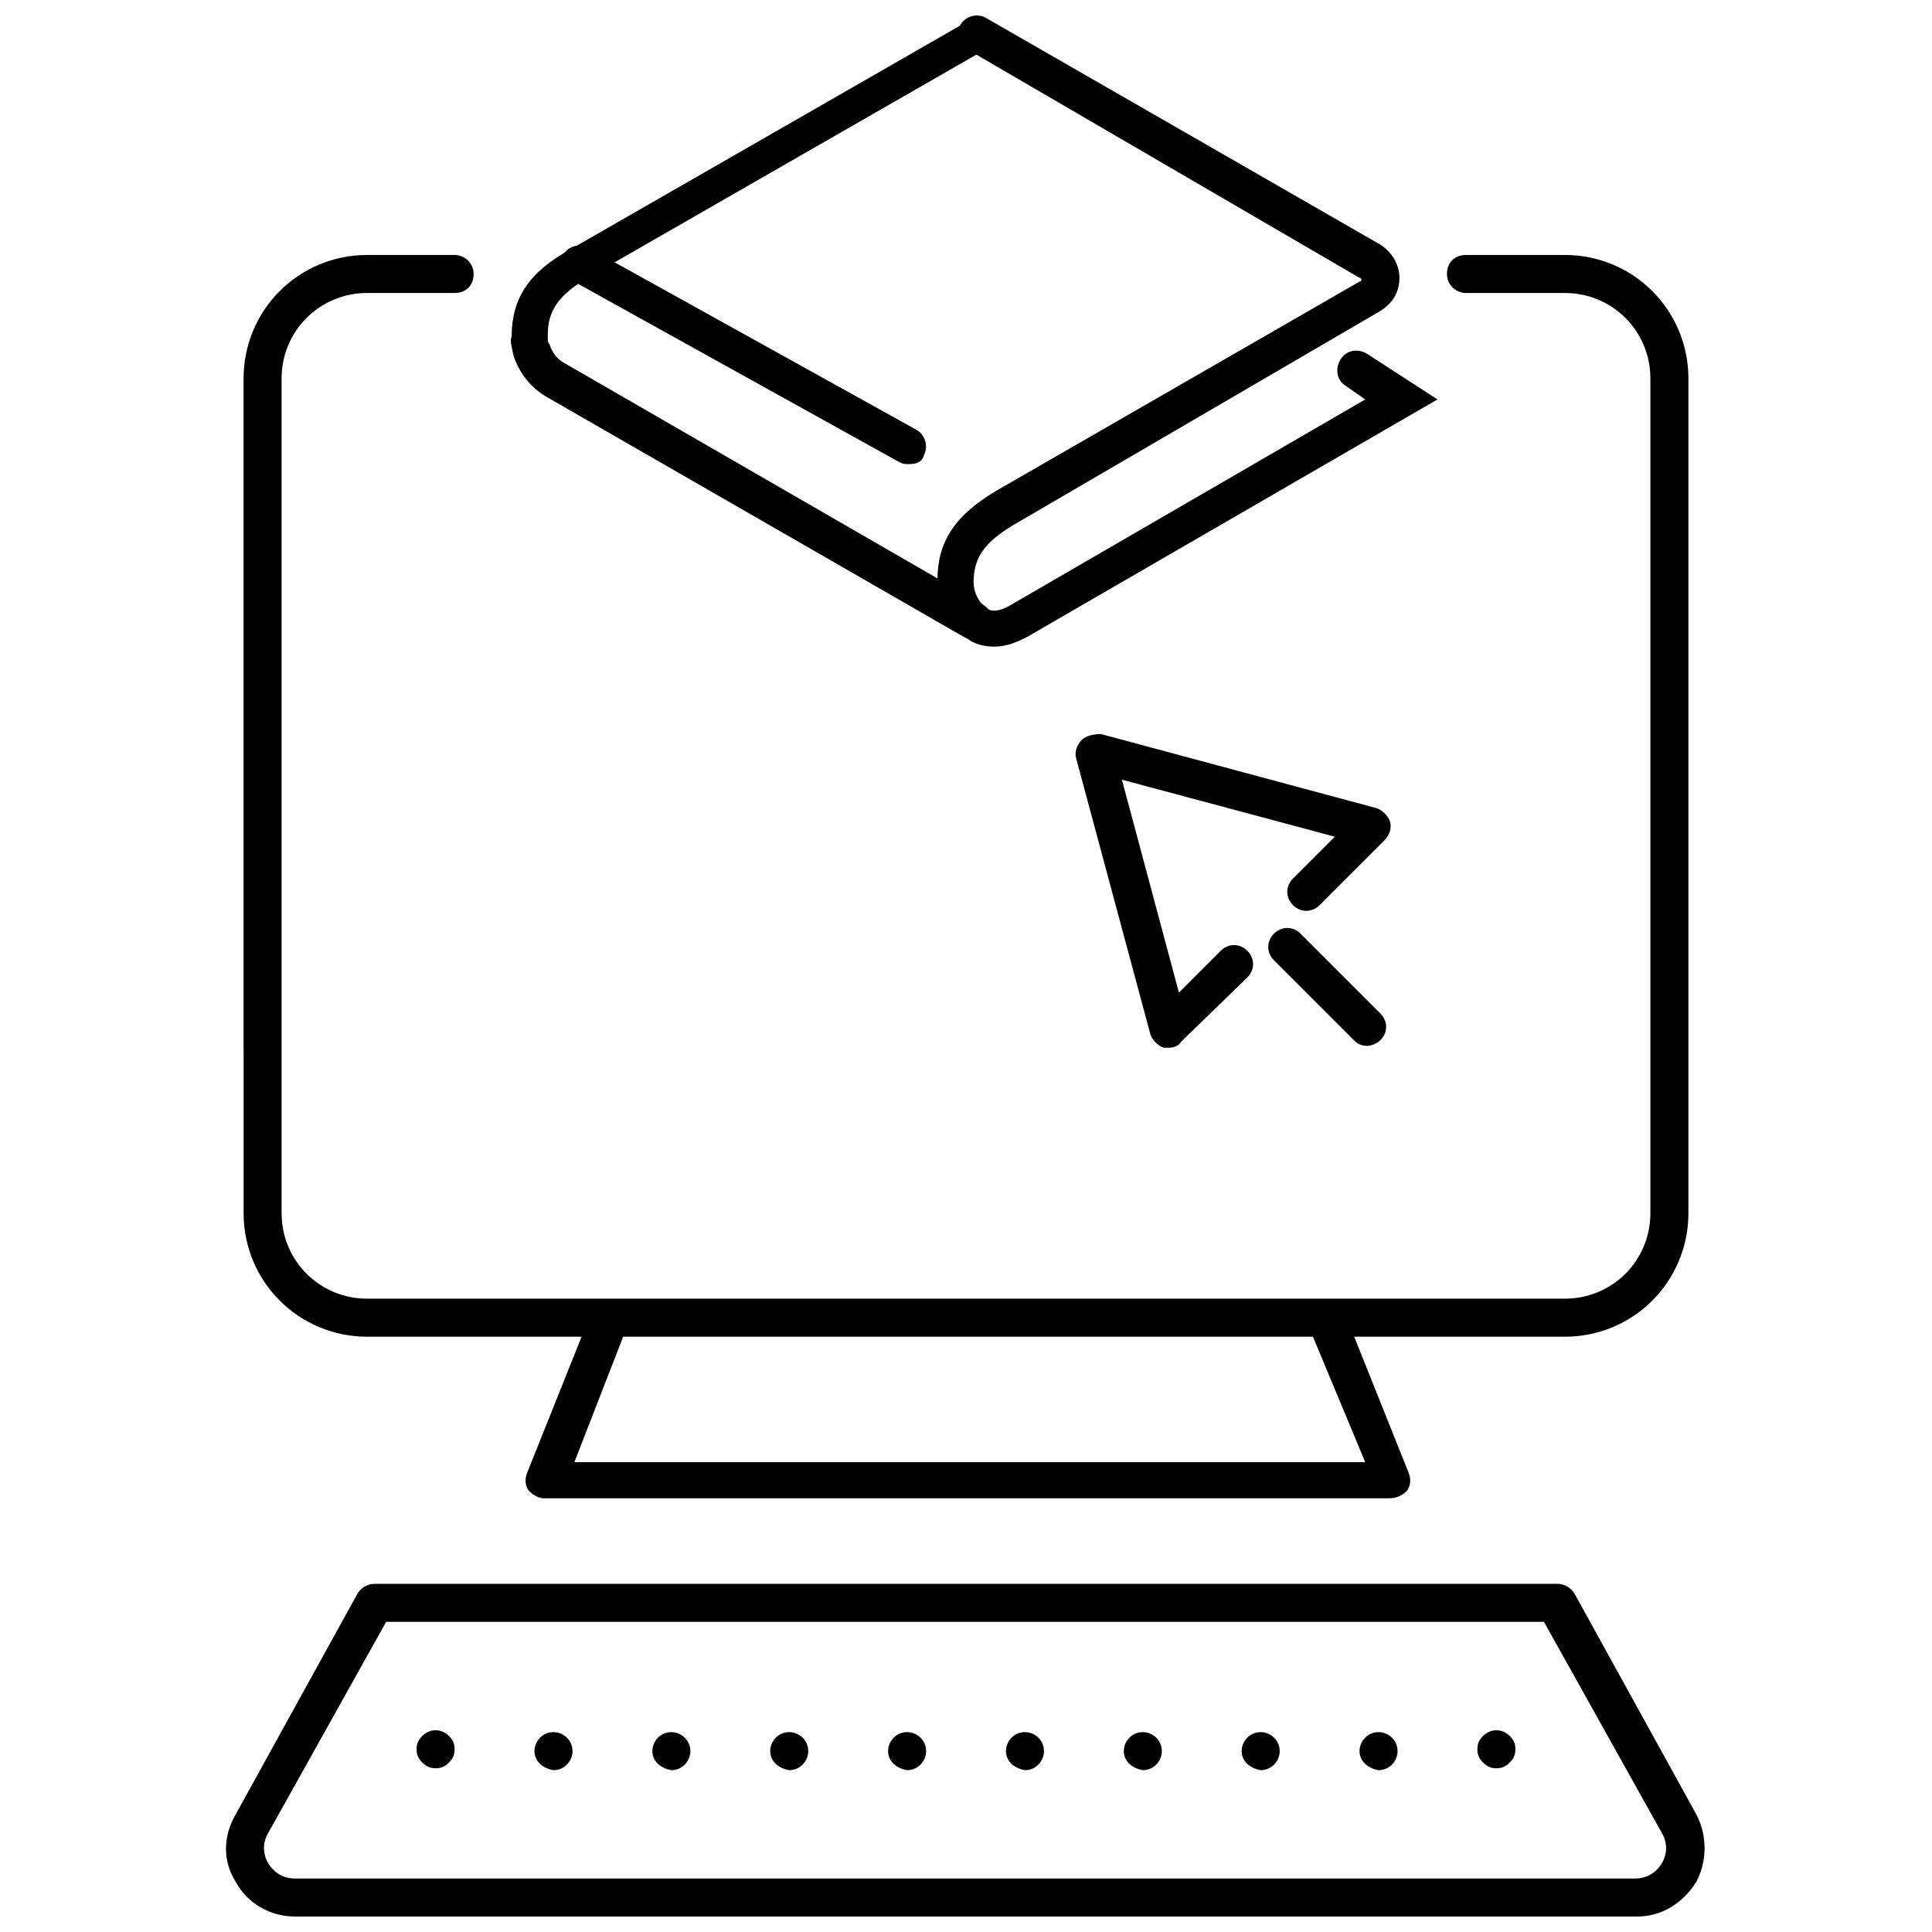 <?xml version="1.0" encoding="UTF-8"?>
<!-- Uploaded to: ICON Repo, www.svgrepo.com, Generator: ICON Repo Mixer Tools -->
<svg width="800px" height="800px" version="1.1" viewBox="144 144 512 512" xmlns="http://www.w3.org/2000/svg">
 <defs>
  <clipPath id="c">
   <path d="m392 148.09h133v167.91h-133z"/>
  </clipPath>
  <clipPath id="b">
   <path d="m279 148.09h129v165.91h-129z"/>
  </clipPath>
  <clipPath id="a">
   <path d="m203 563h393v88.902h-393z"/>
  </clipPath>
 </defs>
 <path d="m453.91 421.66h-1.512c-1.512-0.504-3.023-2.016-3.527-3.527l-19.648-73.051c-0.504-1.512 0-3.527 1.512-5.039 1.008-1.008 3.023-1.512 5.039-1.512l73.051 19.648c1.512 0.504 3.023 2.016 3.527 3.527 0.504 1.512 0 3.527-1.512 5.039l-17.129 17.129c-2.016 2.016-5.039 2.016-7.055 0s-2.016-5.039 0-7.055l11.082-11.082-56.426-15.113 15.113 56.426 11.082-11.082c2.016-2.016 5.039-2.016 7.055 0s2.016 5.039 0 7.055l-17.629 17.125c-0.504 1.008-2.016 1.512-3.023 1.512z"/>
 <path d="m506.3 421.16c-1.512 0-2.519-0.504-3.527-1.512l-21.16-21.16c-2.016-2.016-2.016-5.039 0-7.055s5.039-2.016 7.055 0l21.16 21.16c2.016 2.016 2.016 5.039 0 7.055-1.008 1.008-2.519 1.512-3.527 1.512z"/>
 <g clip-path="url(#c)">
  <path d="m407.55 315.36c-2.519 0-5.039-0.504-7.055-2.016-5.039-3.023-8.062-9.07-8.062-15.617 0-10.078 4.535-17.129 15.617-23.68l96.23-55.418s0.504 0 0.504-0.504-0.504-0.504-0.504-0.504l-103.78-60.457c-2.519-1.512-3.023-4.535-2.016-6.551 1.512-2.519 4.531-3.023 6.547-2.016l104.29 59.953c3.527 2.016 5.543 5.543 5.543 9.07 0 4.031-2.016 7.055-5.543 9.07l-96.73 56.422c-7.559 4.535-10.578 8.566-10.578 15.113 0 3.023 1.512 5.543 3.527 7.055 1.512 1.008 3.527 0.504 5.543-0.504l94.711-54.914-5.039-3.527c-2.519-1.512-3.023-4.535-1.512-7.055 1.512-2.519 4.535-3.023 7.055-1.512l18.641 12.09-108.82 62.98c-3.023 1.512-5.543 2.519-8.566 2.519z"/>
 </g>
 <g clip-path="url(#b)">
  <path d="m402.02 313.34c-1.008 0-1.512 0-2.519-0.504l-110.34-63.48c-4.535-2.519-7.559-6.551-9.07-11.082-0.504-2.519-1.008-4.031-0.504-5.039 0-10.078 4.535-17.129 15.617-23.176l105.3-60.457c2.519-1.512 5.543-0.504 6.551 2.016 1.512 1.512 0.504 4.535-2.016 5.543l-105.3 60.457c-7.559 4.535-10.578 8.566-10.578 15.113v1.008c0 0.504 0 1.008 0.504 1.512 0.504 2.016 2.016 4.031 4.031 5.039l110.84 63.98c2.519 1.512 3.023 4.535 2.016 6.551s-3.023 2.519-4.531 2.519z"/>
 </g>
 <path d="m384.88 266.99c-1.008 0-1.512 0-2.519-0.504l-87.16-48.367c-2.519-1.512-3.023-4.535-2.016-6.551 1.512-2.519 4.535-3.023 6.551-2.016l87.16 48.367c2.519 1.512 3.023 4.535 2.016 6.551-0.504 2.016-2.016 2.519-4.031 2.519z"/>
 <path d="m558.7 498.24h-317.4c-18.137 0-32.746-14.609-32.746-32.746l-0.004-221.18c0-18.137 14.609-32.746 32.746-32.746h23.176c2.519 0 5.039 2.016 5.039 5.039 0 3.023-2.016 5.039-5.039 5.039h-23.176c-12.594 0-22.672 10.078-22.672 22.672l0.004 221.17c0 12.594 10.078 22.672 22.672 22.672h317.4c12.594 0 22.672-10.078 22.672-22.672v-221.17c0-12.594-10.078-22.672-22.672-22.672h-26.199c-2.519 0-5.039-2.016-5.039-5.039s2.016-5.039 5.039-5.039h26.199c18.137 0 32.746 14.609 32.746 32.746v221.18c0 18.141-14.609 32.75-32.746 32.75z"/>
 <path d="m511.84 541.07h-223.69c-1.512 0-3.023-1.008-4.031-2.016-1.008-1.512-1.008-3.023-0.504-4.535l17.129-42.824c1.008-2.519 4.031-4.031 6.551-3.023 2.519 1.008 4.031 4.031 3.023 6.551l-14.105 36.273h209.59l-15.117-36.273c-1.008-2.519 0-5.543 3.023-6.551 2.519-1.008 5.543 0 6.551 3.023l17.129 42.824c0.504 1.512 0.504 3.023-0.504 4.535-1.512 1.512-3.023 2.016-5.039 2.016z"/>
 <g clip-path="url(#a)">
  <path d="m577.84 651.9h-355.69c-6.551 0-12.594-3.527-15.617-9.07-3.527-5.543-3.527-12.09 0-18.137l32.246-58.441c1.008-1.512 2.519-2.519 4.535-2.519h313.37c2.016 0 3.527 1.008 4.535 2.519l32.242 58.441c3.023 5.543 3.023 12.594 0 18.137-3.531 5.543-9.07 9.07-15.621 9.07zm-331.51-78.09-31.234 55.922c-1.512 2.519-1.512 5.543 0 8.062 1.512 2.519 4.031 4.031 7.055 4.031h355.19c3.023 0 5.543-1.512 7.055-4.031 1.512-2.519 1.512-5.543 0-8.062l-31.234-55.922z"/>
 </g>
 <path d="m259.44 612.61c-1.512 0-2.519-0.504-3.527-1.512-1.008-1.008-1.512-2.016-1.512-3.527 0-1.512 0.504-2.519 1.512-3.527 2.016-2.016 5.039-2.016 7.055 0 1.008 1.008 1.512 2.016 1.512 3.527 0 1.512-0.504 2.519-1.512 3.527-1.012 1.008-2.019 1.512-3.527 1.512z"/>
 <path d="m504.29 608.07c0-2.519 2.016-5.039 5.039-5.039 2.519 0 5.039 2.016 5.039 5.039 0 2.519-2.016 5.039-5.039 5.039-3.023-0.504-5.039-2.519-5.039-5.039zm-31.234 0c0-2.519 2.016-5.039 5.039-5.039 2.519 0 5.039 2.016 5.039 5.039 0 2.519-2.016 5.039-5.039 5.039-3.023-0.504-5.039-2.519-5.039-5.039zm-31.234 0c0-2.519 2.016-5.039 5.039-5.039 2.519 0 5.039 2.016 5.039 5.039 0 2.519-2.016 5.039-5.039 5.039-3.027-0.504-5.039-2.519-5.039-5.039zm-31.238 0c0-2.519 2.016-5.039 5.039-5.039 2.519 0 5.039 2.016 5.039 5.039 0 2.519-2.016 5.039-5.039 5.039-3.023-0.504-5.039-2.519-5.039-5.039zm-31.234 0c0-2.519 2.016-5.039 5.039-5.039 2.519 0 5.039 2.016 5.039 5.039 0 2.519-2.016 5.039-5.039 5.039-3.023-0.504-5.039-2.519-5.039-5.039zm-31.238 0c0-2.519 2.016-5.039 5.039-5.039 2.519 0 5.039 2.016 5.039 5.039 0 2.519-2.016 5.039-5.039 5.039-3.023-0.504-5.039-2.519-5.039-5.039zm-31.234 0c0-2.519 2.016-5.039 5.039-5.039 2.519 0 5.039 2.016 5.039 5.039 0 2.519-2.016 5.039-5.039 5.039-3.023-0.504-5.039-2.519-5.039-5.039zm-31.238 0c0-2.519 2.016-5.039 5.039-5.039 2.519 0 5.039 2.016 5.039 5.039 0 2.519-2.016 5.039-5.039 5.039-3.023-0.504-5.039-2.519-5.039-5.039z"/>
 <path d="m540.56 612.61c-1.512 0-2.519-0.504-3.527-1.512-1.008-1.008-1.512-2.016-1.512-3.527 0-1.512 0.504-2.519 1.512-3.527 2.016-2.016 5.039-2.016 7.055 0 1.008 1.008 1.512 2.016 1.512 3.527 0 1.512-0.504 2.519-1.512 3.527-1.008 1.008-2.016 1.512-3.527 1.512z"/>
</svg>
